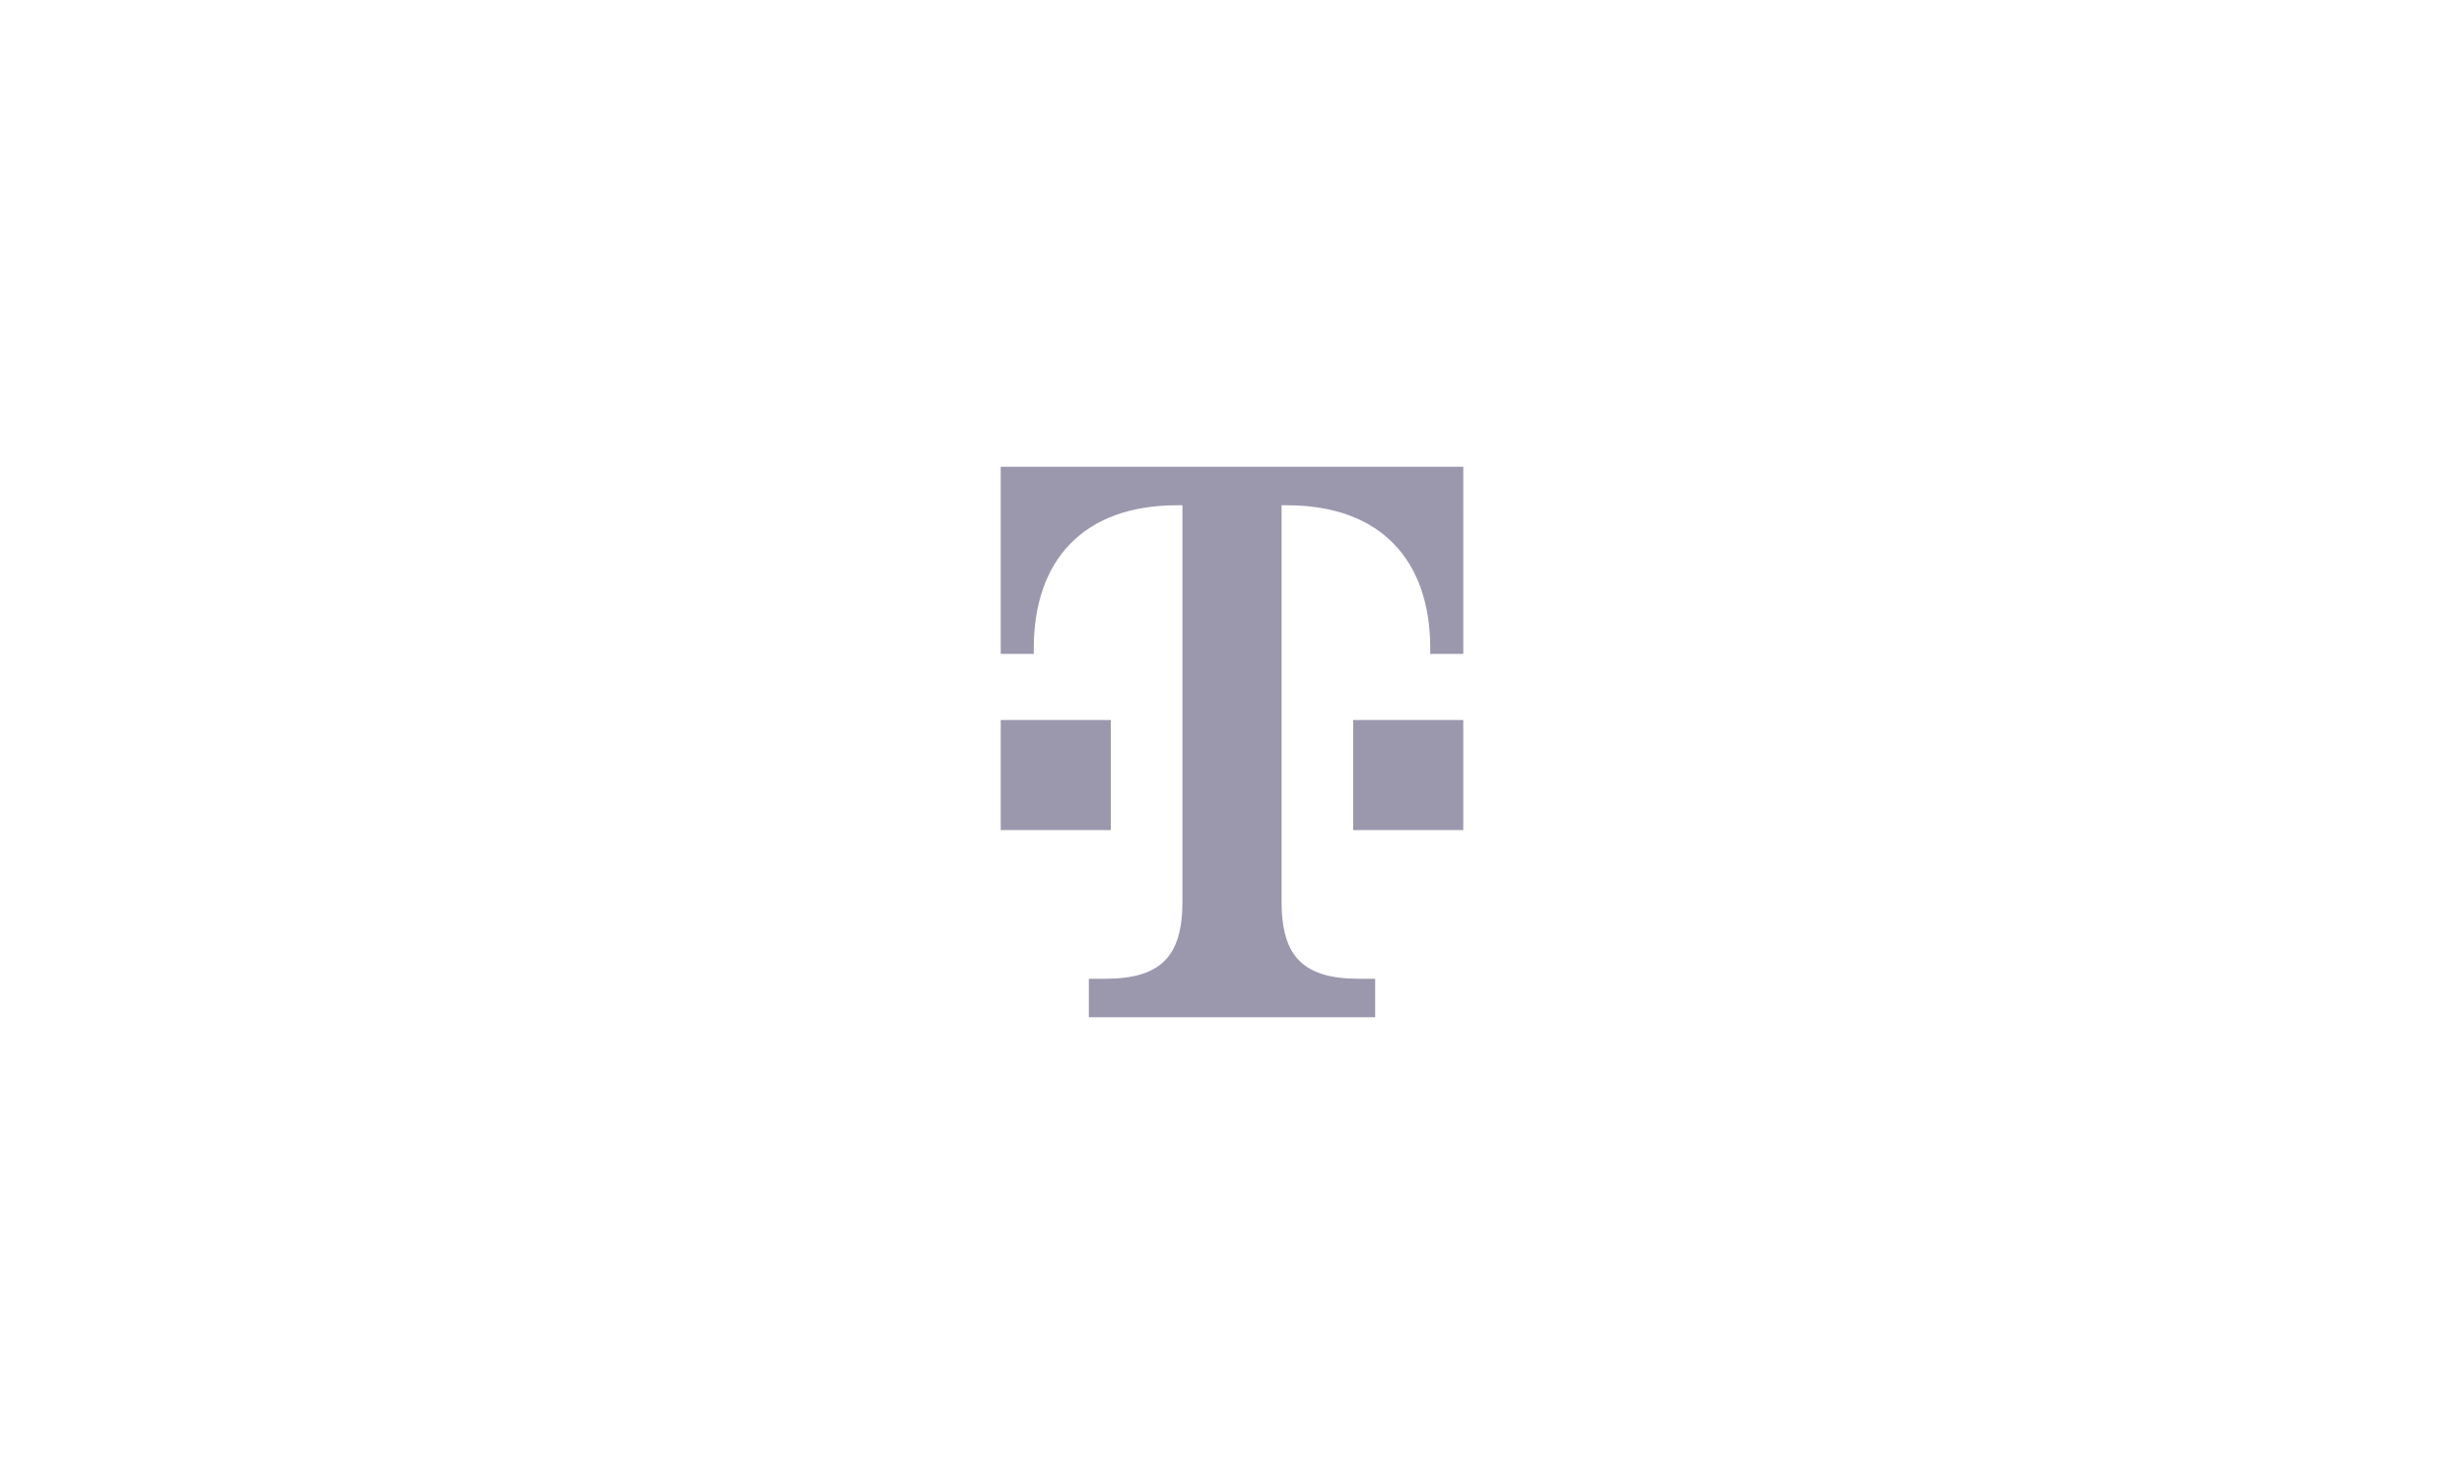<svg xmlns="http://www.w3.org/2000/svg" width="332" height="200" viewBox="0 0 332 200"><path d="M149.677 111.871h-14.839V97.032h14.839v14.839zm-14.839-48.969v25.226h4.452v-.742c0-11.871 6.678-19.291 19.291-19.291h.742v53.421c0 7.42-2.968 10.387-10.387 10.387h-2.226v5.194h38.582v-5.194h-2.226c-7.42 0-10.387-2.968-10.387-10.387V68.095h.742c12.613 0 19.291 7.42 19.291 19.291v.742h4.452V62.902H134.84zm47.485 48.969h14.839V97.032h-14.839v14.839z" fill="#9b98ad"/></svg>